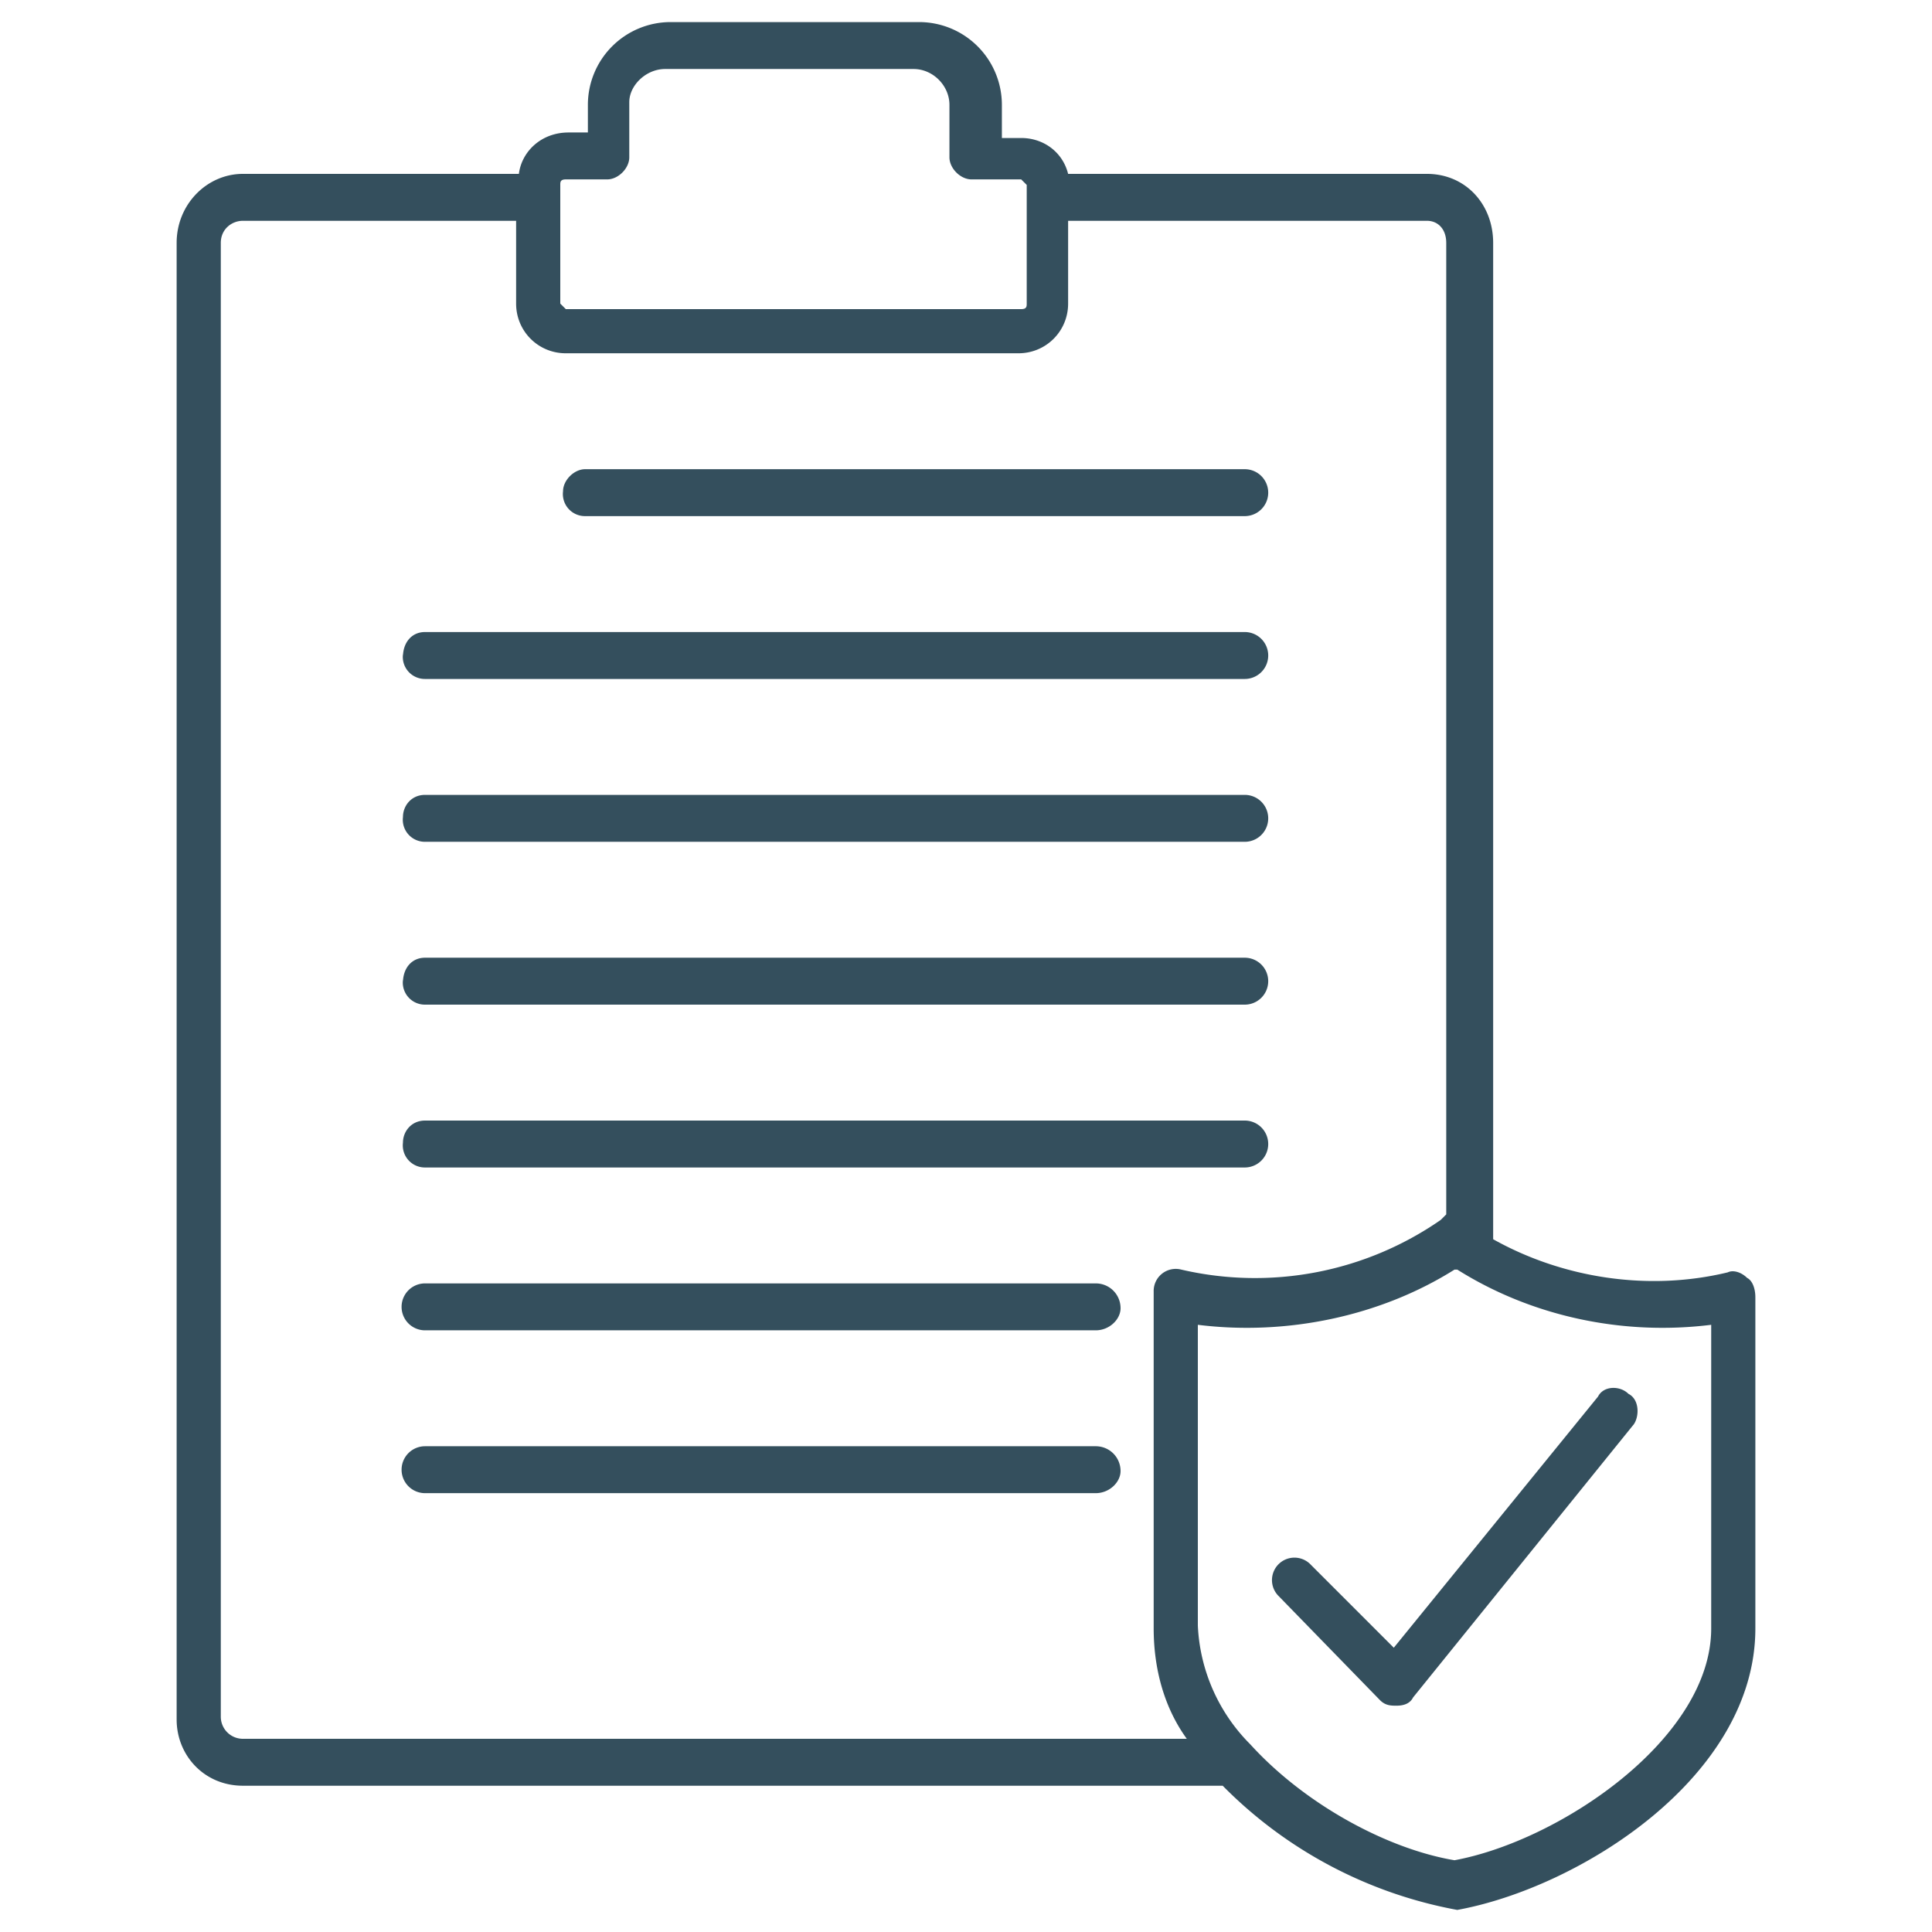 <svg xmlns="http://www.w3.org/2000/svg" width="70" height="70" fill="none"><path fill="#344F5D" d="M63.3 46.3c-.2-.2-.5-.3-.7-.2-2.9.7-6 .2-8.5-1.2V8.8c0-1.4-1-2.5-2.4-2.5h-13C38.5 5.5 37.8 5 37 5h-.7V3.8a3 3 0 0 0-3-3h-9a3 3 0 0 0-3 3v1h-.7c-1 0-1.7.7-1.8 1.5H8.8c-1.3 0-2.4 1.1-2.4 2.5v53.5c0 1.3 1 2.4 2.4 2.4h35.5a16 16 0 0 0 8.5 4.5c4.4-.8 10.8-4.8 10.8-10.2V47c0-.3-.1-.6-.3-.7Zm-43-39.6c0-.1 0-.2.2-.2H22c.4 0 .8-.4.8-.8v-2c0-.6.6-1.2 1.3-1.2h9c.7 0 1.3.6 1.3 1.3v1.9c0 .4.4.8.8.8H37l.2.2V11c0 .1 0 .2-.2.2H20.5l-.2-.2V6.7ZM8.8 63a.8.8 0 0 1-.8-.8V8.8c0-.5.4-.8.8-.8h9.9v3c0 1 .8 1.8 1.8 1.8h16.4c1 0 1.8-.8 1.8-1.8V8h13c.4 0 .7.3.7.8V44l-.2.2a11.8 11.8 0 0 1-9.4 1.8.8.8 0 0 0-1 .8V59c0 1.5.4 2.9 1.2 4H8.8ZM62 59c0 4-5.5 7.7-9.3 8.4-2.4-.4-5.4-2-7.4-4.2a6.5 6.5 0 0 1-1.9-4.3V48c3.2.4 6.6-.3 9.3-2h.1c2.7 1.7 6 2.4 9.2 2v11Zm-3-8.5c.4.2.4.8.2 1.1l-8 9.9c-.1.2-.3.3-.6.3-.2 0-.4 0-.6-.2l-3.7-3.8a.8.8 0 1 1 1.2-1.1l3 3 7.4-9.1c.2-.4.8-.4 1.1-.1ZM20.4 17.8c0-.4.4-.8.8-.8h23.9a.8.8 0 1 1 0 1.7H21.2a.8.8 0 0 1-.8-.9Zm-5.8 6c0-.5.3-.9.8-.9h29.7a.8.8 0 1 1 0 1.7H15.4a.8.8 0 0 1-.8-.9Zm0 5.8c0-.4.3-.8.8-.8h29.7a.8.8 0 1 1 0 1.7H15.4a.8.8 0 0 1-.8-.9Zm0 6c0-.5.3-.9.8-.9h29.7a.8.8 0 1 1 0 1.7H15.4a.8.8 0 0 1-.8-.9Zm0 5.8c0-.4.3-.8.8-.8h29.7a.8.8 0 0 1 0 1.7H15.4a.8.8 0 0 1-.8-.9Zm26 6c0 .4-.4.8-.9.8H15.4a.8.8 0 0 1 0-1.7h24.3c.5 0 .9.4.9.9Zm0 5.9c0 .4-.4.8-.9.8H15.4a.8.8 0 0 1 0-1.7h24.3c.5 0 .9.4.9.9Z"/></svg>